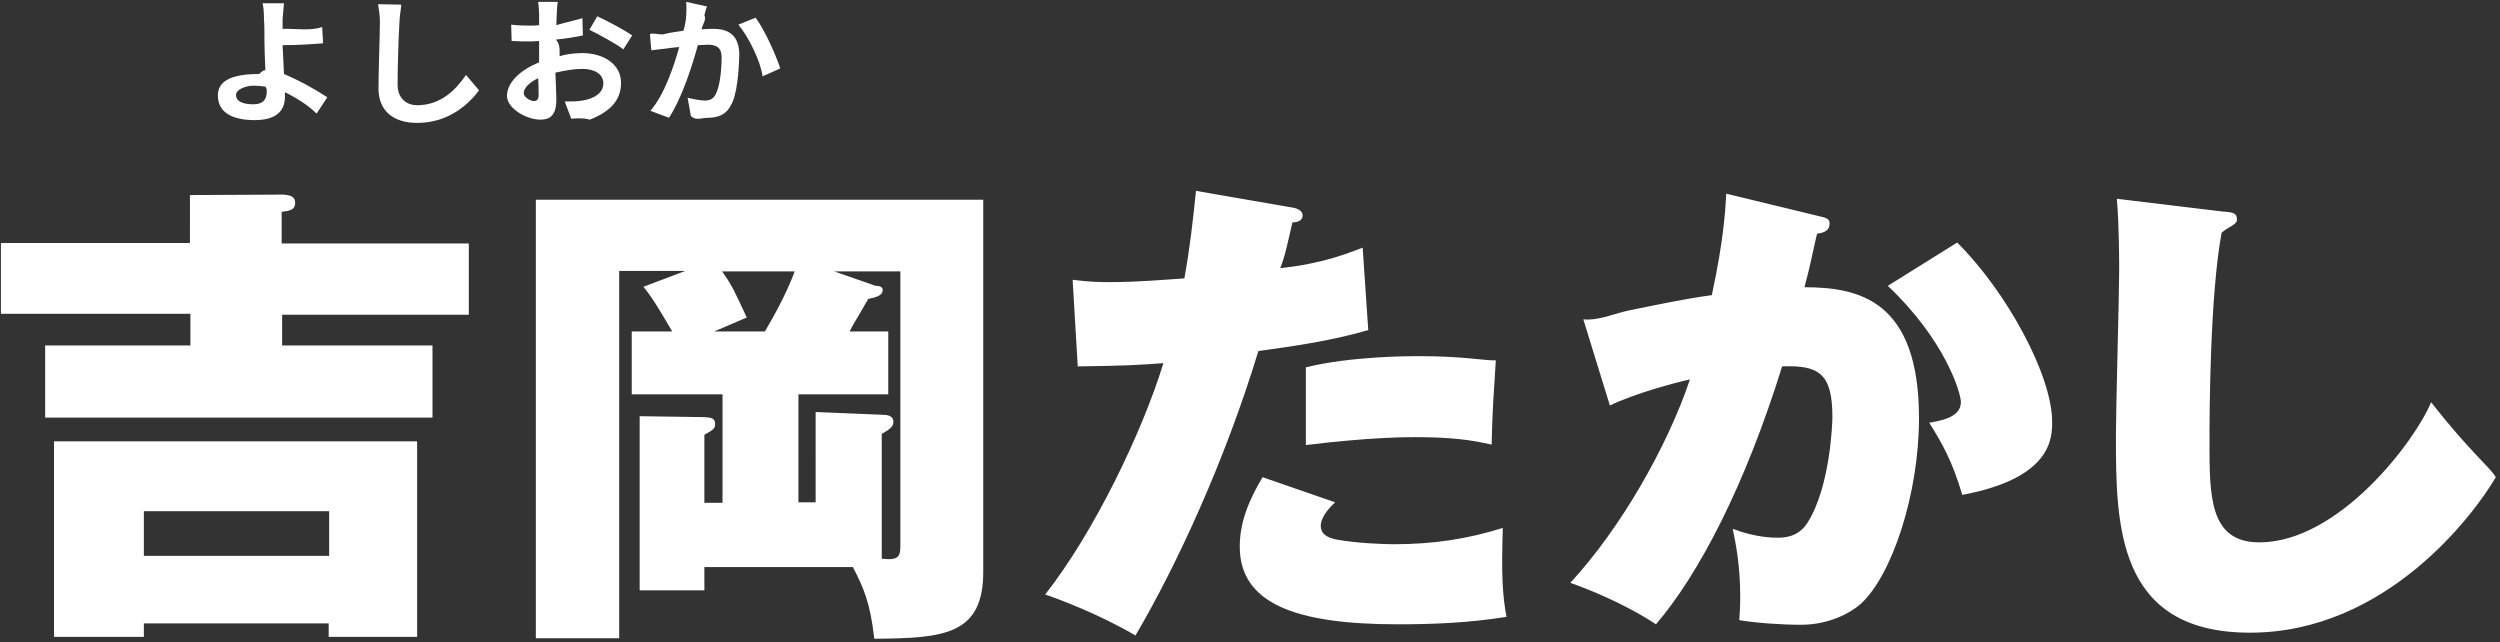 <?xml version="1.0" encoding="utf-8"?>
<!-- Generator: Adobe Illustrator 27.0.0, SVG Export Plug-In . SVG Version: 6.00 Build 0)  -->
<svg version="1.1" id="レイヤー_1" xmlns="http://www.w3.org/2000/svg" xmlns:xlink="http://www.w3.org/1999/xlink" x="0px"
	 y="0px" viewBox="0 0 537 138" style="enable-background:new 0 0 537 138;" xml:space="preserve">
<rect x="0" y="0" width="537" height="138" fill="#333333" stroke="none"/>
<style type="text/css">
	.st0{fill-rule:evenodd;clip-rule:evenodd;fill:#FFFFFF;}
</style>
<path class="st0" d="M483.3,135.9c-28.8,0-28.8-23.4-28.8-42.5c0-5.6,0.7-30.2,0.7-35.4c0-1,0-9.7-0.5-15.3l22.4,2.7
	c2.6,0.2,3.4,0.3,3.4,1.8c0,1.1-1.9,1.5-3.3,2.8c-2.5,13.5-2.6,38.6-2.6,44.7c0,11.7-0.1,21.8,10.7,21.8c17.1,0,33.5-21.8,36.9-30.1
	c8.3,10.6,12.8,14.1,13.9,16.1C531.5,110.4,512.6,135.9,483.3,135.9z M414.4,90.8c2.3-0.4,6.8-1.1,6.8-4.4c0-2.2-3.6-13.6-15.7-25
	l14.9-9.3c10.6,10.5,20.4,28.5,20.4,38.5c0,3.4,0,12.1-19.3,15.7C419.3,98.9,417.2,95.3,414.4,90.8z M412.2,89.8
	c0,16.3-5.8,33.8-12.5,39.9c-2.1,1.9-6.8,4.5-12.8,4.5c-4.3,0-9.9-0.4-13.3-1c0.1-1.4,0.2-2.8,0.2-5c0-6.9-1-11.6-1.6-14.6
	c5,1.9,8.8,1.9,9.6,1.9c1.2,0,4.5,0,6.5-3.3c4.9-7.8,5.3-21.6,5.3-22.6c0-9.4-2.9-11.2-10.8-10.9c-8,25.8-18,44.8-27.1,55.4
	c-6.8-4.5-14.9-7.7-18.4-8.9c10.9-11.8,20.9-29.4,25.7-43.7c-3.2,0.7-11.8,3-17.2,5.6l-5.7-18.5c3.3,0.3,6.5-1.2,9.7-1.9
	c6-1.2,11.9-2.5,17.9-3.3c2.6-12.1,2.9-18.3,3.1-21.8l19.8,4.8c1.9,0.4,2.4,0.7,2.4,1.6c0,1.4-1,2-2.7,2.2
	c-0.9,3.8-1.5,7.1-2.7,11.5C399.3,61.7,412.2,64.5,412.2,89.8z M300.2,134.1c-22.2,0-33.9-4.6-33.9-16.7c0-5.4,2.1-10.2,4.9-14.9
	l15.6,5.4c-3.1,2.8-3.1,4.7-3.1,5c0,1.9,1.5,2.6,3.4,3c4.4,0.8,10.1,1,12.4,1c8.2,0,15.7-1.1,23.3-3.5c-0.3,10-0.1,14.3,0.8,19.1
	C315.5,133.8,307.8,134.1,300.2,134.1z M304,93.9c-1.9,0-9.7,0-23.5,1.7V78.9c9.7-2.4,22.3-2.4,24.3-2.4c9.8,0,14.1,1,16.5,0.9
	c-0.5,8.2-0.7,9.9-0.9,18.1C316,94.5,311.8,93.9,304,93.9z M270.3,75.4c-7.1,23.4-17.5,46-26.4,61.1c-8-4.7-17-8-19.4-8.8
	c10.4-13.2,20.8-34.7,25.4-49.7c-5.1,0.4-8.9,0.6-18.4,0.7l-1.1-18.6c3.8,0.5,6.4,0.5,8,0.5c5.9,0,11.5-0.5,16-0.8
	c1.2-6.5,1.9-13,2.5-18.8l20.8,3.6c1.2,0.2,2.1,0.8,2.1,1.6c0,1.4-1.3,1.5-2.2,1.6c-0.8,3.4-1.5,7.1-2.6,9.8
	c9.4-1,14.7-3.3,17.7-4.4l1.2,17.7C286.8,73,278.6,74.3,270.3,75.4z M187.8,137.2c-0.9-7.9-2.3-10.9-4.6-15.4h-31.9v5h-13.9V89.4
	l13.9,0.2c1.2,0.1,2.3,0.1,2.3,1.4c0,0.9-0.1,1.2-2.3,2.4v14.6h3.9V84.7h-19.5V71.2h8.7c-2.2-3.7-4.1-7.1-6.2-9.6l9-3.4h-14.2v78.9
	h-17.9V42.9h96.1v79.7C211.3,136.4,202.8,137.1,187.8,137.2z M155.1,58.3c2.1,2.9,2.8,4.5,5.3,9.9l-7,3h10.9c1.7-2.9,4.6-8,6.4-12.9
	H155.1z M193.5,58.3h-14.3l8.9,3.1c1.3,0,1.5,0.5,1.5,0.9c0,1.2-1.5,1.6-3.1,1.9c-2.9,5.1-3.3,5.5-4,7h8.3v13.5h-19.3v23.2h3.7V88.5
	l14.5,0.6c1.1,0,2.2,0.3,2.2,1.5c0,1-0.7,1.6-2.5,2.6V120c3.9,0.5,4-0.7,4-3.1V58.3z M60.6,74.2h32.3v15.5H9.7V74.2h31.2v-6.8H0.2
	V52.2h40.6V41.9l19.9-0.1c1.5,0.1,2.7,0.3,2.7,1.8c0,1.8-1.9,1.7-2.9,1.9v6.8h40.2v15.3H60.6V74.2z M89.6,136.8h-19v-2.9H30.9v2.9
	H11.6v-42h78V136.8z M70.6,109.8H30.9v9.6h39.8V109.8z"/>
<path class="st0" d="M163.8,16.4c-0.4-3.2-3-8.5-5.2-11.1l3.7-1.5c1.9,2.5,4.4,8.1,5.3,10.9L163.8,16.4z M157,22.6
	c-1,2-2.7,2.7-5,2.7c-1.2,0-2.6,0.7-3.6-0.4l-0.7-3.9c1.2,0.3,2.9,0.6,3.7,0.6c1,0,1.8-0.3,2.3-1.3c0.9-1.6,1.3-5.1,1.3-8
	c0-2.1-1.1-2.7-3-2.7c-0.5,0-1.2,0.1-2.1,0.1c-1.2,4.4-3.4,11.3-6.2,15.6l-4-1.5c3-3.4,5.1-9.7,6.2-13.7c-1.1,0.1-2,0.2-2.6,0.3
	c-0.9,0.1-2.4,0.3-3.4,0.4l-0.3-3.5c1.1-0.3,2.1,0.3,3.2,0c1-0.3,2.8-0.5,4-0.7c0.7-2.2,0.7-4.4,0.6-6.2l4.5,1
	c-0.2,0.2-0.4,1.1-0.6,1.9c0.5,0.9-0.4,1.9-0.6,3c1-0.1,1.9-0.1,2.6-0.1c3.2,0,5.5,1.4,5.5,5.6C158.7,15.4,158.3,20.5,157,22.6z
	 M126.6,6.4l1.7-2.9c2.4,1.1,5.9,3,7.5,4.1l-1.9,3C132.5,9.5,128.5,7.3,126.6,6.4z M125,11.4c4.7,0,8.4,2.4,8.4,6.4
	c0,3.4-1.9,6-6.7,7.9c-1.4-0.4-2.8-0.3-4-0.2l-1.4-3.7c1.4,0,2.7,0,3.8-0.2c2.5-0.4,4.5-1.6,4.5-3.7c0-2-1.9-3.1-4.5-3.1
	c-1.8,0-3.5,0.3-5.8,0.8c0.1,2.3,0.2,4.8,0.2,5.8c0,3.4-1.4,4.3-3.4,4.3c-3,0-7.2-2.4-7.2-5.1c0-3,3.1-5.7,6.9-7.2c0-0.7,0-1.4,0-2
	V8.8c-0.6,0-1.1,0.1-1.6,0.1c-1.4,0-2.9,0-4.3-0.1l-0.1-3.5c1.8,0.2,3.1,0.2,4.2,0.2c0.6,0,1.1,0,1.8-0.1c0-1,0-1.9,0-2.4
	c0-0.6-0.1-2-0.2-2.6h4.2c-0.1,0.5-0.2,1.8-0.2,2.5c0,0.6-0.1,1.4-0.1,2.5c2-0.6,4-1,5.6-1.5l0.1,3.7c-1.7,0.4-3.8,0.7-5.8,0.9
	c0.8,0.9,0.8,1.8,0.8,2.6v1C121.2,11.7,123.3,11.4,125,11.4z M115.6,16.8c-1.9,0.9-3.1,2.1-3.1,3.2c0,0.9,1.4,1.7,2.2,1.7
	c0.6,0,1-0.3,1-1.3C115.7,19.6,115.7,18.3,115.6,16.8z M89.6,26.4c-5,0-8.3-2.5-8.3-7.4c0-3.6,0.3-11.6,0.3-14.1
	c0-1.4-0.1-2.2-0.4-4L86.2,1c-0.1,1.2-0.4,2.7-0.4,3.9c-0.2,3.1-0.4,9.7-0.4,13.3c0,2.9,1.9,4.4,4.2,4.4c5.1,0,8.3-3.3,10.5-6.5
	l2.8,3.3C100.9,22.1,96.6,26.4,89.6,26.4z M70.3,20.9l-2.3,3.5c-1.7-1.7-4-3.2-6.8-4.6c0,0.4,0,0.7,0,1c0,2.6-1.4,5-6.5,5
	c-4.4,0-7.9-1.4-7.9-5.3c0-3,2.7-4.6,8.8-4.6c0.2,0,0.8-0.9,1.4-0.8c-0.1-2.3-0.2-4.8-0.2-6.3c0-1.8,0-3.5-0.1-4.7
	c0-1.4-0.1-2.7-0.3-3.4h4.6c-0.1,0.9-0.2,2.3-0.3,3.4c0,0.6,0,1.4,0,2.1c2.6-0.1,6,0.5,8.5-0.4l0.2,3.5c-2.6,0.2-5.4,0.4-8.7,0.4
	c0.1,1.8,0.2,4.1,0.3,6.2C64.8,17.5,68.2,19.5,70.3,20.9z M57,18.6c-0.8-0.1-1.7-0.2-2.5-0.2c-1.7,0-3.8,0.8-3.8,2
	c0,1.4,1.5,2,3.7,2c2,0,2.9-0.9,2.9-2.8C57.3,19.3,57.3,19,57,18.6z"/>
</svg>
